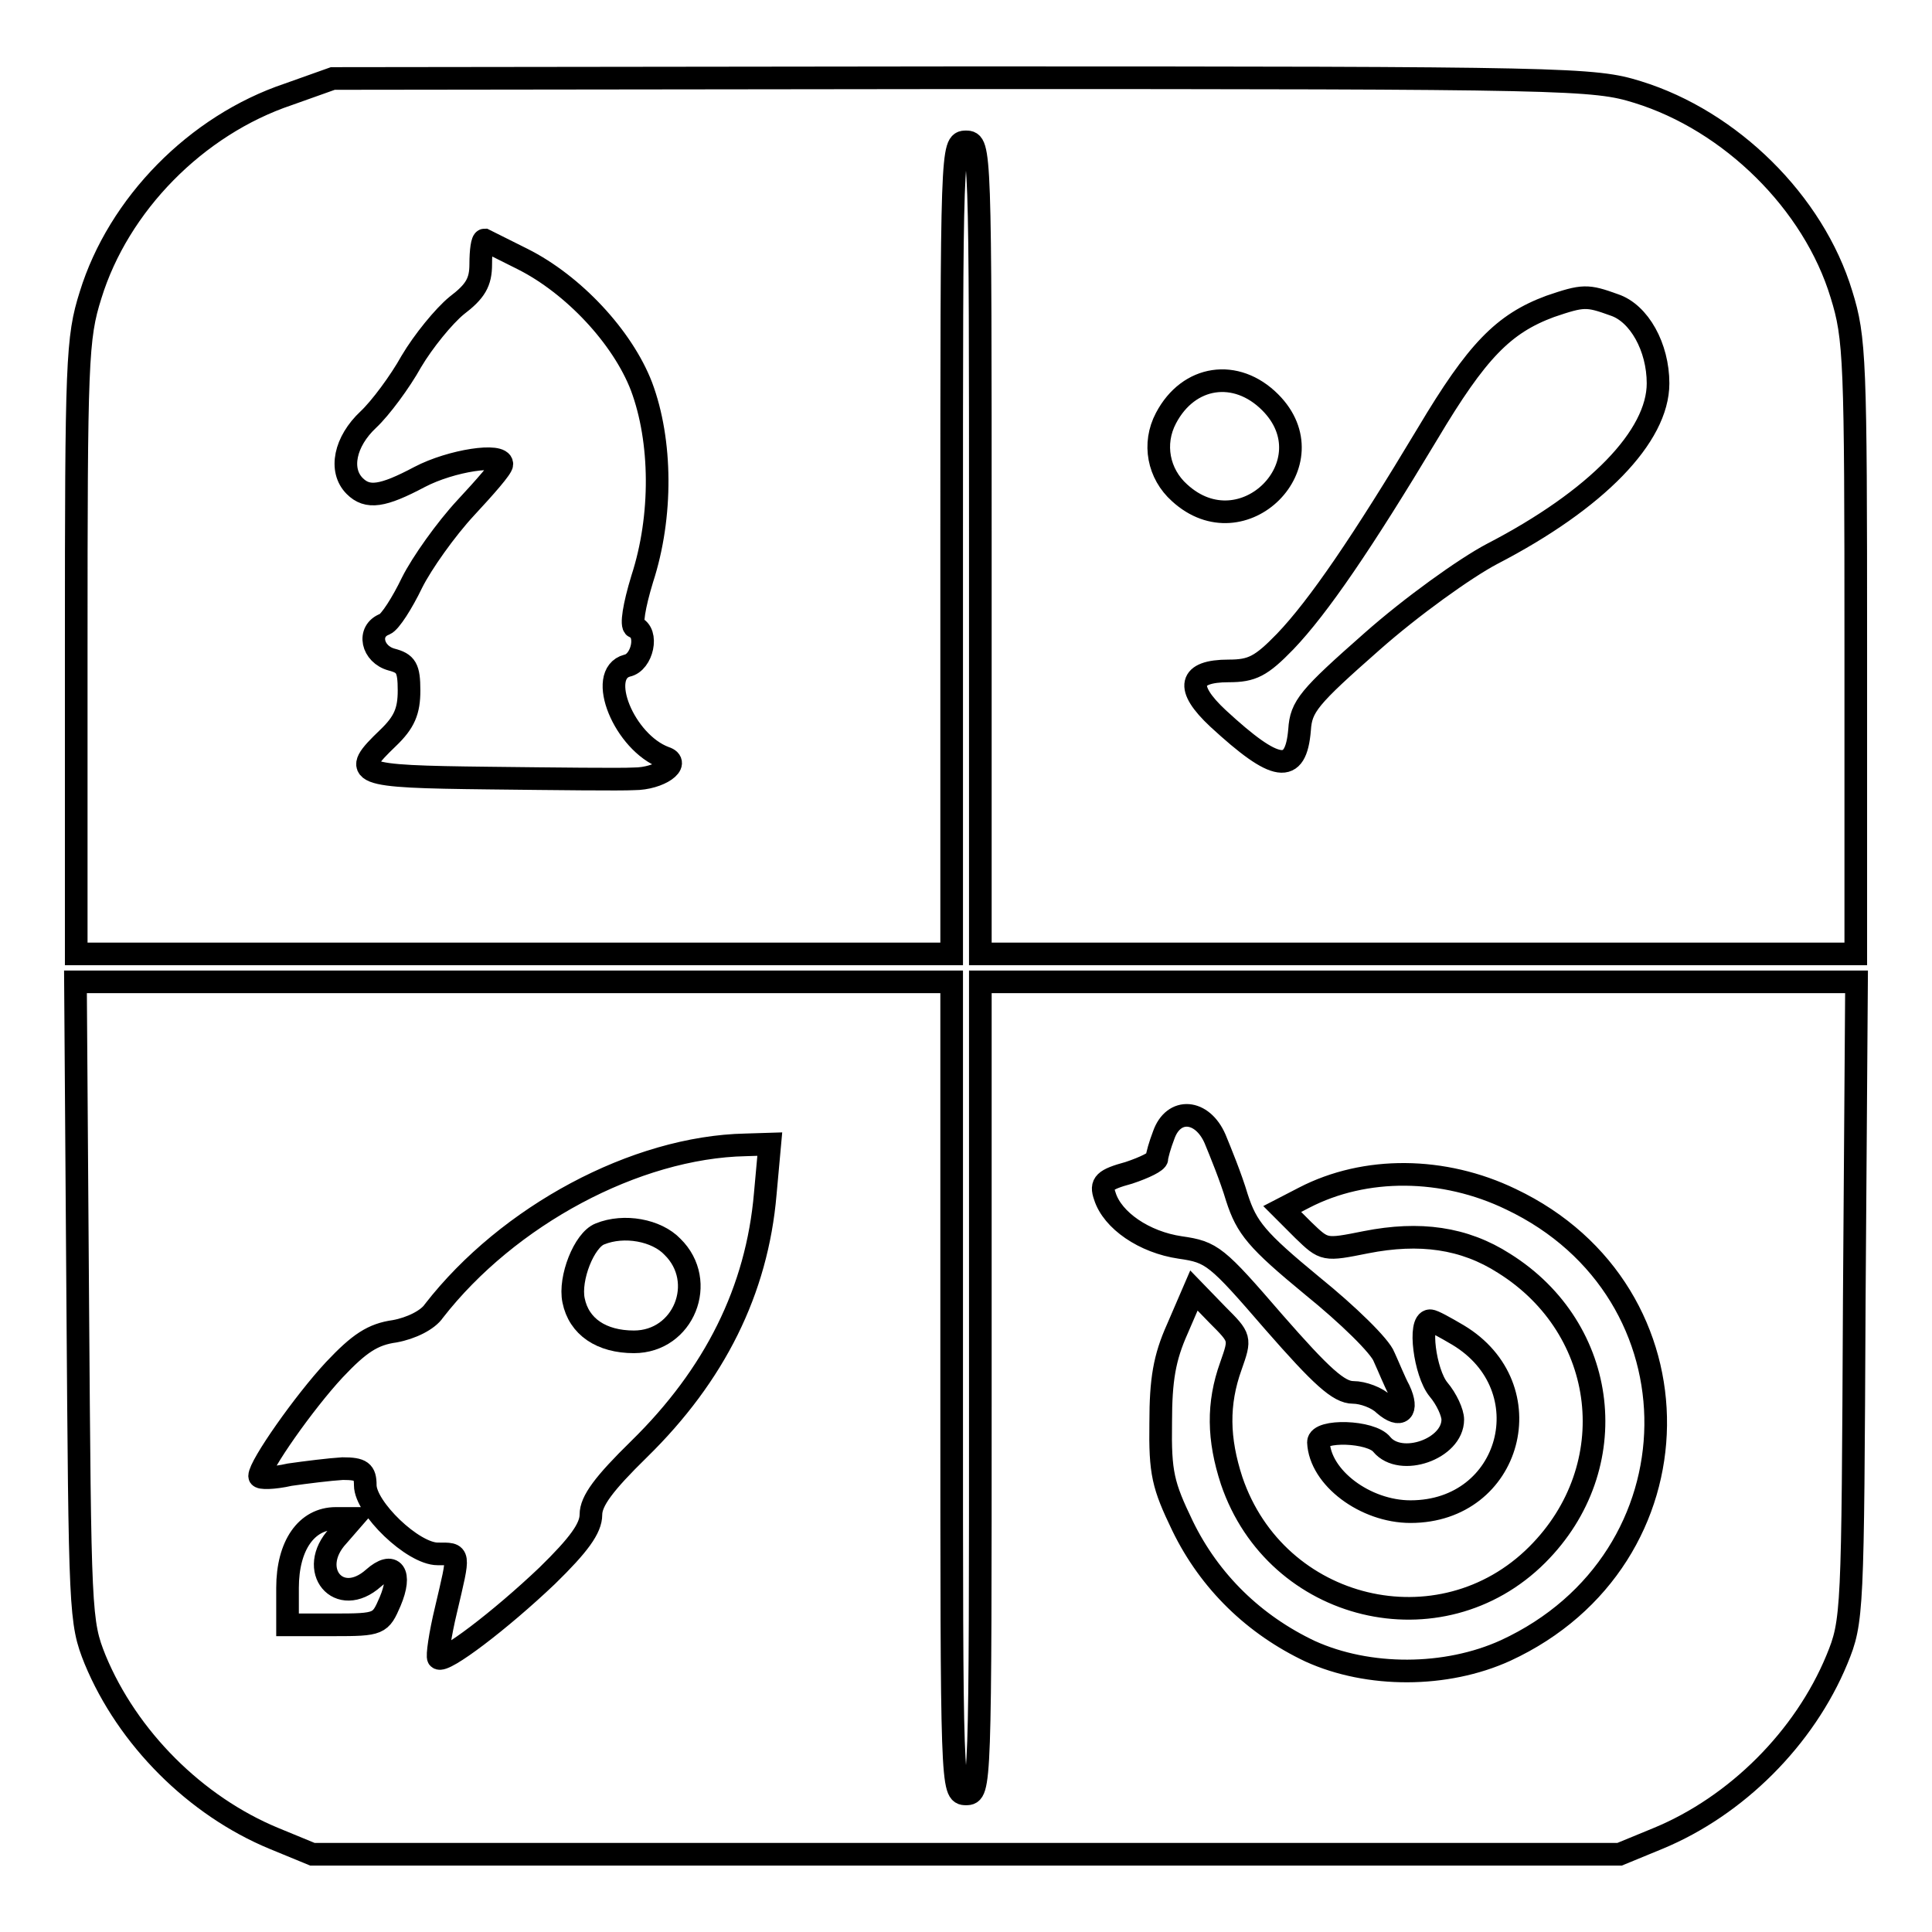 <?xml version="1.0" encoding="utf-8"?>
<!-- Svg Vector Icons : http://www.onlinewebfonts.com/icon -->
<!DOCTYPE svg PUBLIC "-//W3C//DTD SVG 1.1//EN" "http://www.w3.org/Graphics/SVG/1.1/DTD/svg11.dtd">
<svg version="1.1" xmlns="http://www.w3.org/2000/svg" xmlns:xlink="http://www.w3.org/1999/xlink" x="0px" y="0px" viewBox="0 0 256 256" enable-background="new 0 0 256 256" xml:space="preserve">
<g> <g> <path stroke-width="3" fill-opacity="0" stroke="#000000"  d="M38.2,12.5C26,16.6,15.7,27.1,12,39.1c-1.8,5.7-1.9,8.7-1.9,46.7v40.6h58h58V72.6c0-53.2,0-53.8,1.9-53.8  s1.9,0.7,1.9,53.8v53.8h58h58V85.8c0-38.2-0.1-41-1.9-46.8c-3.7-12.2-14.7-23-27-26.8c-5.8-1.8-8.9-1.9-89.5-1.9l-83.4,0.1  L38.2,12.5z M69.2,34.3C76,37.7,82.5,44.7,85,51.2c2.7,7.2,2.8,17.2,0.1,25.5c-1.1,3.6-1.5,6.2-1,6.4c1.9,0.7,1,4.7-1,5.1  c-4.1,1.1-0.4,10.2,5,12.2c2.2,0.7-0.7,2.8-4.1,2.8c-1.7,0.1-10.4,0-19.2-0.1c-17.8-0.2-18.4-0.5-13.4-5.3  c2.2-2.1,2.8-3.6,2.8-6.3c0-3-0.4-3.6-2.3-4.1c-2.6-0.7-3.3-3.8-0.9-4.7c0.7-0.3,2.3-2.8,3.6-5.5c1.3-2.6,4.5-7.1,7.1-9.9  s4.8-5.3,4.8-5.8c0-1.5-6.7-0.5-10.9,1.7c-4.9,2.6-6.9,2.9-8.6,1.2c-2.1-2.1-1.3-5.9,1.8-8.8c1.6-1.5,4.2-5,5.7-7.7  c1.6-2.7,4.3-6,6-7.4c2.5-1.9,3.2-3.1,3.2-5.5c0-1.8,0.2-3.2,0.5-3.2C64.2,31.8,66.6,33,69.2,34.3z M213.9,40.4  c3.3,1.1,5.8,5.6,5.8,10.4c0,7-8.1,15.4-22,22.6c-3.6,1.9-10.7,7-15.9,11.6c-8.4,7.4-9.4,8.6-9.6,11.7c-0.5,6-3.1,5.6-10.8-1.5  c-4.4-4.1-3.9-6.3,1.4-6.3c3.1,0,4.3-0.6,7.5-3.9c4.4-4.6,10.2-13.1,18.9-27.6c6.5-10.9,10-14.5,16.2-16.8  C209.8,39.1,210.3,39.1,213.9,40.4z M168.3,53.3c8,8-3.6,19.7-12,12c-2.8-2.5-3.6-6.5-1.8-9.9C157.5,49.7,163.8,48.8,168.3,53.3z"  /> <path stroke-width="3" fill-opacity="0" stroke="#000000"  d="M10.3,172.4c0.3,41.5,0.3,42.5,2.3,47.5c4.3,10.4,13.3,19.4,23.7,23.7l5.1,2.1H128h86.6l5.1-2.1  c10.4-4.3,19.4-13.3,23.7-23.7c2.1-5.1,2.1-6.1,2.3-47.5l0.3-42.3h-58.1h-58v53.8c0,53.2,0,53.8-1.9,53.8s-1.9-0.7-1.9-53.8v-53.8  h-58H10L10.3,172.4z M161,150.9c0.7,1.7,2.1,5.1,2.9,7.8c1.3,4,2.6,5.6,10,11.7c4.7,3.8,9,8,9.5,9.4c0.6,1.3,1.4,3.3,2,4.4  c1.3,2.8,0.2,3.8-2,1.9c-0.9-0.9-2.8-1.6-4.1-1.6c-1.9,0-4.2-2.1-10.5-9.3c-7.6-8.8-8.2-9.3-12.4-9.9c-4.8-0.7-9-3.6-10-6.8  c-0.6-1.7-0.1-2.2,3.2-3.1c2.1-0.7,3.7-1.5,3.7-1.9c0-0.4,0.4-1.8,0.9-3.1C155.5,146.7,159.3,147,161,150.9z M101.4,158.2  c-1.1,12.8-6.7,24-16.7,33.8c-4.7,4.6-6.4,6.9-6.4,8.7s-1.6,4-5.8,8.1c-6.2,5.9-13.7,11.6-14.4,10.9c-0.2-0.2,0.2-3.1,1-6.4  c1.8-7.7,1.9-7.4-1.1-7.4c-3.3,0-9.6-6.1-9.6-9.1c0-1.8-0.5-2.2-3-2.2c-1.7,0.1-4.9,0.5-7,0.8c-2.2,0.5-4,0.5-4,0.2  c0-1.4,5.9-9.8,9.9-14.1c3.3-3.5,5.1-4.7,8-5.1c2.2-0.4,4.4-1.5,5.2-2.7c9.8-12.6,26.7-21.7,41.3-22l3.2-0.1L101.4,158.2z  M200.2,158.9c25.9,12.3,25.5,47.7-0.7,59.8c-7.9,3.6-18.2,3.6-25.9,0.1c-7.4-3.5-13.3-9.2-16.9-16.6c-2.6-5.4-3-7-2.9-13.7  c0-5.7,0.5-8.6,2.2-12.4l2.2-5.1l3.1,3.2c3.1,3.1,3.1,3.1,1.8,6.8c-1.8,5-1.7,9.7,0.1,15.2c5.9,17.4,27.7,22.6,40.5,9.8  c11.6-11.6,9.5-29.9-4.4-38.6c-5.3-3.4-11.2-4.2-18.3-2.8c-5.5,1.1-5.5,1.1-8.3-1.6l-2.8-2.8l2.9-1.5  C180.9,154.5,191.3,154.6,200.2,158.9z M193.2,176.9c11.5,6.9,7.1,23.4-6.3,23.4c-6,0-12-4.5-12.2-9.2c0-1.7,7-1.5,8.4,0.3  c2.5,3,9.4,0.6,9.4-3.3c0-0.9-0.8-2.7-1.9-4c-1.8-2.2-2.7-9.1-1.1-9.1C189.9,175,191.5,175.9,193.2,176.9z M44.8,203.5  c-4.2,4.5,0.1,9.7,4.7,5.6c2.6-2.3,3.8-0.7,2.2,3.1c-1.3,3-1.4,3.1-7.5,3.1h-6.1v-4.9c0-5.6,2.5-9.2,6.4-9.2h2.3L44.8,203.5z"/> <path stroke-width="3" fill-opacity="0" stroke="#000000"  d="M79.5,163.5c-2.1,0.8-4.1,5.9-3.5,8.8c0.7,3.5,3.7,5.5,8,5.5c6.6,0,9.8-8,5.1-12.6  C87,163,82.7,162.2,79.5,163.5z"/> </g></g>
</svg>